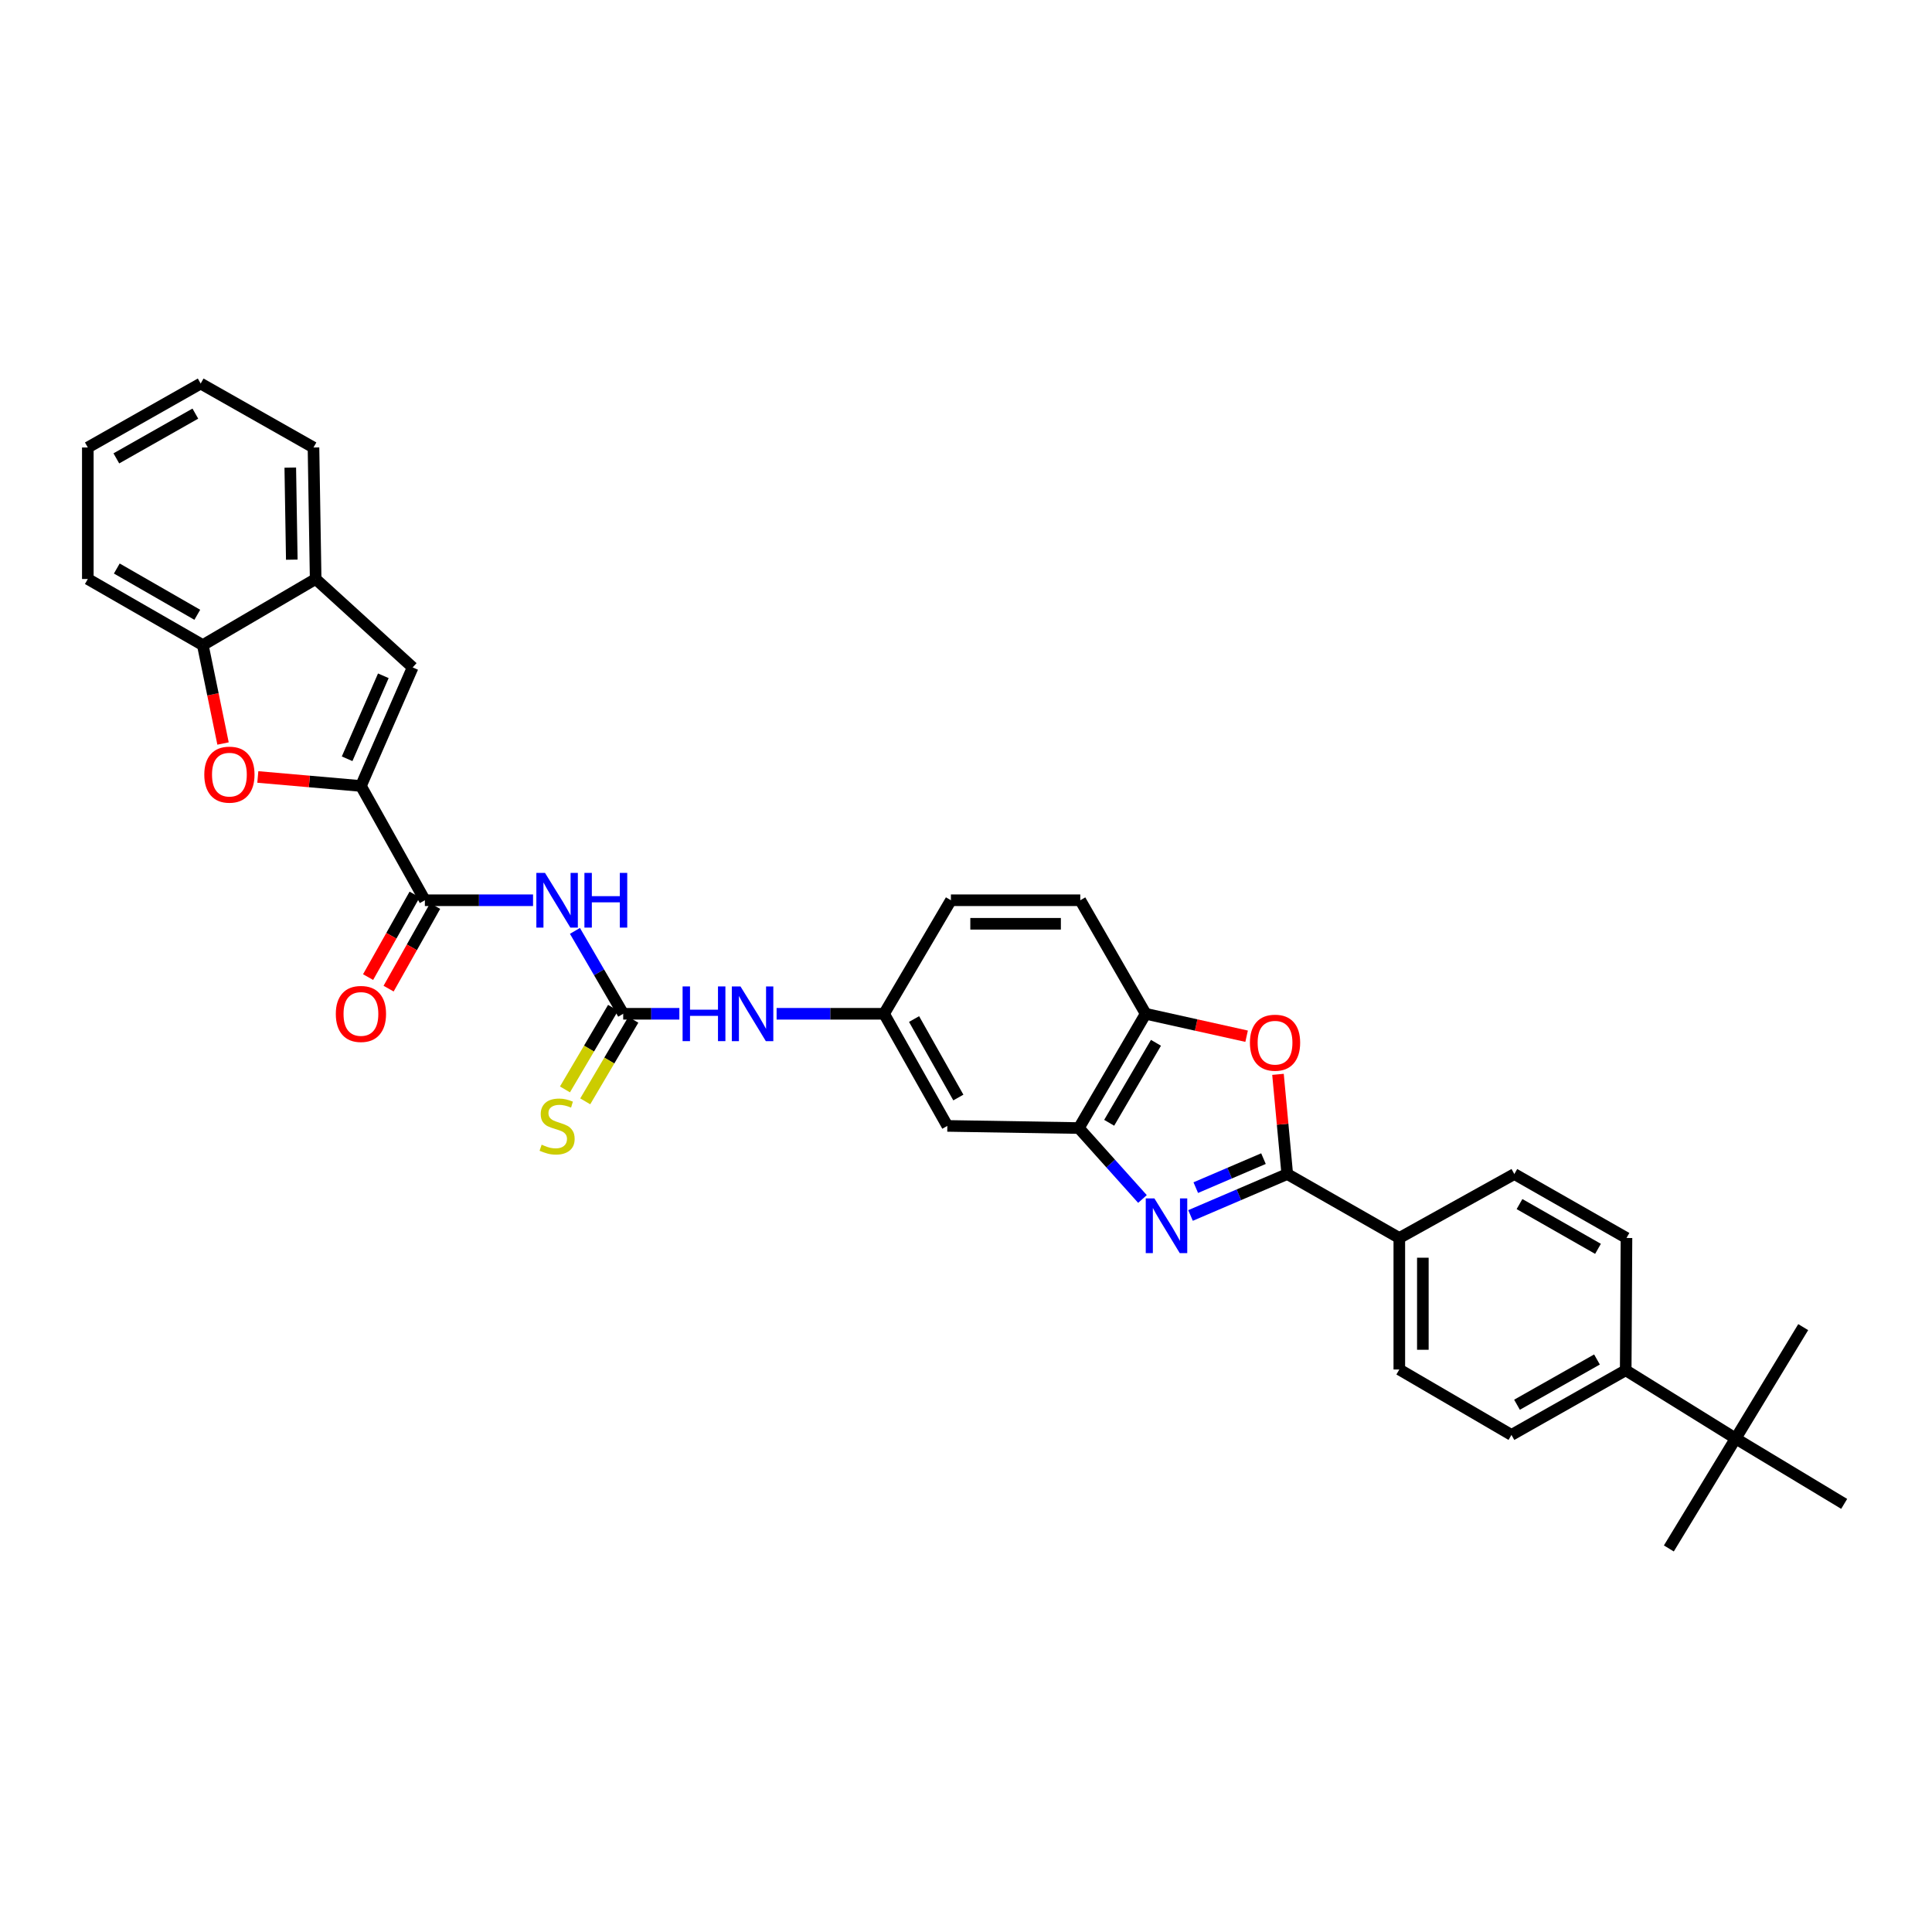 <?xml version='1.0' encoding='iso-8859-1'?>
<svg version='1.1' baseProfile='full'
              xmlns='http://www.w3.org/2000/svg'
                      xmlns:rdkit='http://www.rdkit.org/xml'
                      xmlns:xlink='http://www.w3.org/1999/xlink'
                  xml:space='preserve'
width='1000px' height='1000px' viewBox='0 0 1000 1000'>
<!-- END OF HEADER -->
<rect style='opacity:1.0;fill:#FFFFFF;stroke:none' width='1000' height='1000' x='0' y='0'> </rect>
<path class='bond-0' d='M 616.218,629.13 L 641.248,618.407' style='fill:none;fill-rule:evenodd;stroke:#0000FF;stroke-width:6px;stroke-linecap:butt;stroke-linejoin:miter;stroke-opacity:1' />
<path class='bond-0' d='M 641.248,618.407 L 666.278,607.683' style='fill:none;fill-rule:evenodd;stroke:#000000;stroke-width:6px;stroke-linecap:butt;stroke-linejoin:miter;stroke-opacity:1' />
<path class='bond-0' d='M 618.931,614.717 L 636.452,607.21' style='fill:none;fill-rule:evenodd;stroke:#0000FF;stroke-width:6px;stroke-linecap:butt;stroke-linejoin:miter;stroke-opacity:1' />
<path class='bond-0' d='M 636.452,607.21 L 653.973,599.704' style='fill:none;fill-rule:evenodd;stroke:#000000;stroke-width:6px;stroke-linecap:butt;stroke-linejoin:miter;stroke-opacity:1' />
<path class='bond-7' d='M 591.34,620.593 L 574.873,602.235' style='fill:none;fill-rule:evenodd;stroke:#0000FF;stroke-width:6px;stroke-linecap:butt;stroke-linejoin:miter;stroke-opacity:1' />
<path class='bond-7' d='M 574.873,602.235 L 558.406,583.877' style='fill:none;fill-rule:evenodd;stroke:#000000;stroke-width:6px;stroke-linecap:butt;stroke-linejoin:miter;stroke-opacity:1' />
<path class='bond-4' d='M 666.278,607.683 L 663.883,581.883' style='fill:none;fill-rule:evenodd;stroke:#000000;stroke-width:6px;stroke-linecap:butt;stroke-linejoin:miter;stroke-opacity:1' />
<path class='bond-4' d='M 663.883,581.883 L 661.487,556.083' style='fill:none;fill-rule:evenodd;stroke:#FF0000;stroke-width:6px;stroke-linecap:butt;stroke-linejoin:miter;stroke-opacity:1' />
<path class='bond-14' d='M 666.278,607.683 L 724.285,640.78' style='fill:none;fill-rule:evenodd;stroke:#000000;stroke-width:6px;stroke-linecap:butt;stroke-linejoin:miter;stroke-opacity:1' />
<path class='bond-1' d='M 186.817,406.819 L 219.914,465.969' style='fill:none;fill-rule:evenodd;stroke:#000000;stroke-width:6px;stroke-linecap:butt;stroke-linejoin:miter;stroke-opacity:1' />
<path class='bond-6' d='M 186.817,406.819 L 160.133,404.487' style='fill:none;fill-rule:evenodd;stroke:#000000;stroke-width:6px;stroke-linecap:butt;stroke-linejoin:miter;stroke-opacity:1' />
<path class='bond-6' d='M 160.133,404.487 L 133.449,402.156' style='fill:none;fill-rule:evenodd;stroke:#FF0000;stroke-width:6px;stroke-linecap:butt;stroke-linejoin:miter;stroke-opacity:1' />
<path class='bond-8' d='M 186.817,406.819 L 213.594,345.455' style='fill:none;fill-rule:evenodd;stroke:#000000;stroke-width:6px;stroke-linecap:butt;stroke-linejoin:miter;stroke-opacity:1' />
<path class='bond-8' d='M 179.67,392.742 L 198.413,349.788' style='fill:none;fill-rule:evenodd;stroke:#000000;stroke-width:6px;stroke-linecap:butt;stroke-linejoin:miter;stroke-opacity:1' />
<path class='bond-2' d='M 297.59,481.829 L 310.08,503.281' style='fill:none;fill-rule:evenodd;stroke:#0000FF;stroke-width:6px;stroke-linecap:butt;stroke-linejoin:miter;stroke-opacity:1' />
<path class='bond-2' d='M 310.08,503.281 L 322.57,524.733' style='fill:none;fill-rule:evenodd;stroke:#000000;stroke-width:6px;stroke-linecap:butt;stroke-linejoin:miter;stroke-opacity:1' />
<path class='bond-3' d='M 275.905,465.969 L 247.909,465.969' style='fill:none;fill-rule:evenodd;stroke:#0000FF;stroke-width:6px;stroke-linecap:butt;stroke-linejoin:miter;stroke-opacity:1' />
<path class='bond-3' d='M 247.909,465.969 L 219.914,465.969' style='fill:none;fill-rule:evenodd;stroke:#000000;stroke-width:6px;stroke-linecap:butt;stroke-linejoin:miter;stroke-opacity:1' />
<path class='bond-19' d='M 214.608,462.98 L 202.567,484.359' style='fill:none;fill-rule:evenodd;stroke:#000000;stroke-width:6px;stroke-linecap:butt;stroke-linejoin:miter;stroke-opacity:1' />
<path class='bond-19' d='M 202.567,484.359 L 190.525,505.739' style='fill:none;fill-rule:evenodd;stroke:#FF0000;stroke-width:6px;stroke-linecap:butt;stroke-linejoin:miter;stroke-opacity:1' />
<path class='bond-19' d='M 225.221,468.958 L 213.18,490.337' style='fill:none;fill-rule:evenodd;stroke:#000000;stroke-width:6px;stroke-linecap:butt;stroke-linejoin:miter;stroke-opacity:1' />
<path class='bond-19' d='M 213.18,490.337 L 201.138,511.716' style='fill:none;fill-rule:evenodd;stroke:#FF0000;stroke-width:6px;stroke-linecap:butt;stroke-linejoin:miter;stroke-opacity:1' />
<path class='bond-33' d='M 645.243,536.344 L 619.121,530.539' style='fill:none;fill-rule:evenodd;stroke:#FF0000;stroke-width:6px;stroke-linecap:butt;stroke-linejoin:miter;stroke-opacity:1' />
<path class='bond-33' d='M 619.121,530.539 L 592.999,524.733' style='fill:none;fill-rule:evenodd;stroke:#000000;stroke-width:6px;stroke-linecap:butt;stroke-linejoin:miter;stroke-opacity:1' />
<path class='bond-5' d='M 322.57,524.733 L 337.102,524.733' style='fill:none;fill-rule:evenodd;stroke:#000000;stroke-width:6px;stroke-linecap:butt;stroke-linejoin:miter;stroke-opacity:1' />
<path class='bond-5' d='M 337.102,524.733 L 351.635,524.733' style='fill:none;fill-rule:evenodd;stroke:#0000FF;stroke-width:6px;stroke-linecap:butt;stroke-linejoin:miter;stroke-opacity:1' />
<path class='bond-15' d='M 317.323,521.64 L 304.875,542.755' style='fill:none;fill-rule:evenodd;stroke:#000000;stroke-width:6px;stroke-linecap:butt;stroke-linejoin:miter;stroke-opacity:1' />
<path class='bond-15' d='M 304.875,542.755 L 292.427,563.87' style='fill:none;fill-rule:evenodd;stroke:#CCCC00;stroke-width:6px;stroke-linecap:butt;stroke-linejoin:miter;stroke-opacity:1' />
<path class='bond-15' d='M 327.816,527.826 L 315.368,548.941' style='fill:none;fill-rule:evenodd;stroke:#000000;stroke-width:6px;stroke-linecap:butt;stroke-linejoin:miter;stroke-opacity:1' />
<path class='bond-15' d='M 315.368,548.941 L 302.919,570.056' style='fill:none;fill-rule:evenodd;stroke:#CCCC00;stroke-width:6px;stroke-linecap:butt;stroke-linejoin:miter;stroke-opacity:1' />
<path class='bond-10' d='M 115.446,384.841 L 110.212,359.373' style='fill:none;fill-rule:evenodd;stroke:#FF0000;stroke-width:6px;stroke-linecap:butt;stroke-linejoin:miter;stroke-opacity:1' />
<path class='bond-10' d='M 110.212,359.373 L 104.977,333.904' style='fill:none;fill-rule:evenodd;stroke:#000000;stroke-width:6px;stroke-linecap:butt;stroke-linejoin:miter;stroke-opacity:1' />
<path class='bond-9' d='M 558.406,583.877 L 592.999,524.733' style='fill:none;fill-rule:evenodd;stroke:#000000;stroke-width:6px;stroke-linecap:butt;stroke-linejoin:miter;stroke-opacity:1' />
<path class='bond-9' d='M 574.109,581.155 L 598.324,539.755' style='fill:none;fill-rule:evenodd;stroke:#000000;stroke-width:6px;stroke-linecap:butt;stroke-linejoin:miter;stroke-opacity:1' />
<path class='bond-12' d='M 558.406,583.877 L 490.344,582.767' style='fill:none;fill-rule:evenodd;stroke:#000000;stroke-width:6px;stroke-linecap:butt;stroke-linejoin:miter;stroke-opacity:1' />
<path class='bond-11' d='M 213.594,345.455 L 163.383,299.69' style='fill:none;fill-rule:evenodd;stroke:#000000;stroke-width:6px;stroke-linecap:butt;stroke-linejoin:miter;stroke-opacity:1' />
<path class='bond-20' d='M 592.999,524.733 L 559.15,465.969' style='fill:none;fill-rule:evenodd;stroke:#000000;stroke-width:6px;stroke-linecap:butt;stroke-linejoin:miter;stroke-opacity:1' />
<path class='bond-26' d='M 104.977,333.904 L 45.455,299.69' style='fill:none;fill-rule:evenodd;stroke:#000000;stroke-width:6px;stroke-linecap:butt;stroke-linejoin:miter;stroke-opacity:1' />
<path class='bond-26' d='M 102.119,318.212 L 60.453,294.262' style='fill:none;fill-rule:evenodd;stroke:#000000;stroke-width:6px;stroke-linecap:butt;stroke-linejoin:miter;stroke-opacity:1' />
<path class='bond-36' d='M 104.977,333.904 L 163.383,299.69' style='fill:none;fill-rule:evenodd;stroke:#000000;stroke-width:6px;stroke-linecap:butt;stroke-linejoin:miter;stroke-opacity:1' />
<path class='bond-27' d='M 163.383,299.69 L 162.26,231.621' style='fill:none;fill-rule:evenodd;stroke:#000000;stroke-width:6px;stroke-linecap:butt;stroke-linejoin:miter;stroke-opacity:1' />
<path class='bond-27' d='M 151.035,289.681 L 150.249,242.033' style='fill:none;fill-rule:evenodd;stroke:#000000;stroke-width:6px;stroke-linecap:butt;stroke-linejoin:miter;stroke-opacity:1' />
<path class='bond-16' d='M 490.344,582.767 L 457.598,524.733' style='fill:none;fill-rule:evenodd;stroke:#000000;stroke-width:6px;stroke-linecap:butt;stroke-linejoin:miter;stroke-opacity:1' />
<path class='bond-16' d='M 496.04,568.076 L 473.118,527.453' style='fill:none;fill-rule:evenodd;stroke:#000000;stroke-width:6px;stroke-linecap:butt;stroke-linejoin:miter;stroke-opacity:1' />
<path class='bond-13' d='M 401.971,524.733 L 429.784,524.733' style='fill:none;fill-rule:evenodd;stroke:#0000FF;stroke-width:6px;stroke-linecap:butt;stroke-linejoin:miter;stroke-opacity:1' />
<path class='bond-13' d='M 429.784,524.733 L 457.598,524.733' style='fill:none;fill-rule:evenodd;stroke:#000000;stroke-width:6px;stroke-linecap:butt;stroke-linejoin:miter;stroke-opacity:1' />
<path class='bond-21' d='M 724.285,640.78 L 783.821,607.683' style='fill:none;fill-rule:evenodd;stroke:#000000;stroke-width:6px;stroke-linecap:butt;stroke-linejoin:miter;stroke-opacity:1' />
<path class='bond-22' d='M 724.285,640.78 L 724.285,708.85' style='fill:none;fill-rule:evenodd;stroke:#000000;stroke-width:6px;stroke-linecap:butt;stroke-linejoin:miter;stroke-opacity:1' />
<path class='bond-22' d='M 736.466,650.991 L 736.466,698.639' style='fill:none;fill-rule:evenodd;stroke:#000000;stroke-width:6px;stroke-linecap:butt;stroke-linejoin:miter;stroke-opacity:1' />
<path class='bond-25' d='M 457.598,524.733 L 492.191,465.969' style='fill:none;fill-rule:evenodd;stroke:#000000;stroke-width:6px;stroke-linecap:butt;stroke-linejoin:miter;stroke-opacity:1' />
<path class='bond-17' d='M 898.366,744.559 L 841.462,709.249' style='fill:none;fill-rule:evenodd;stroke:#000000;stroke-width:6px;stroke-linecap:butt;stroke-linejoin:miter;stroke-opacity:1' />
<path class='bond-28' d='M 898.366,744.559 L 954.545,778.407' style='fill:none;fill-rule:evenodd;stroke:#000000;stroke-width:6px;stroke-linecap:butt;stroke-linejoin:miter;stroke-opacity:1' />
<path class='bond-29' d='M 898.366,744.559 L 933.338,686.918' style='fill:none;fill-rule:evenodd;stroke:#000000;stroke-width:6px;stroke-linecap:butt;stroke-linejoin:miter;stroke-opacity:1' />
<path class='bond-30' d='M 898.366,744.559 L 863.793,801.476' style='fill:none;fill-rule:evenodd;stroke:#000000;stroke-width:6px;stroke-linecap:butt;stroke-linejoin:miter;stroke-opacity:1' />
<path class='bond-18' d='M 841.462,709.249 L 782.326,742.712' style='fill:none;fill-rule:evenodd;stroke:#000000;stroke-width:6px;stroke-linecap:butt;stroke-linejoin:miter;stroke-opacity:1' />
<path class='bond-18' d='M 826.593,703.667 L 785.197,727.091' style='fill:none;fill-rule:evenodd;stroke:#000000;stroke-width:6px;stroke-linecap:butt;stroke-linejoin:miter;stroke-opacity:1' />
<path class='bond-35' d='M 841.462,709.249 L 841.862,640.78' style='fill:none;fill-rule:evenodd;stroke:#000000;stroke-width:6px;stroke-linecap:butt;stroke-linejoin:miter;stroke-opacity:1' />
<path class='bond-34' d='M 559.15,465.969 L 492.191,465.969' style='fill:none;fill-rule:evenodd;stroke:#000000;stroke-width:6px;stroke-linecap:butt;stroke-linejoin:miter;stroke-opacity:1' />
<path class='bond-34' d='M 549.106,478.149 L 502.235,478.149' style='fill:none;fill-rule:evenodd;stroke:#000000;stroke-width:6px;stroke-linecap:butt;stroke-linejoin:miter;stroke-opacity:1' />
<path class='bond-24' d='M 783.821,607.683 L 841.862,640.78' style='fill:none;fill-rule:evenodd;stroke:#000000;stroke-width:6px;stroke-linecap:butt;stroke-linejoin:miter;stroke-opacity:1' />
<path class='bond-24' d='M 786.493,623.229 L 827.122,646.397' style='fill:none;fill-rule:evenodd;stroke:#000000;stroke-width:6px;stroke-linecap:butt;stroke-linejoin:miter;stroke-opacity:1' />
<path class='bond-23' d='M 724.285,708.85 L 782.326,742.712' style='fill:none;fill-rule:evenodd;stroke:#000000;stroke-width:6px;stroke-linecap:butt;stroke-linejoin:miter;stroke-opacity:1' />
<path class='bond-31' d='M 45.455,299.69 L 45.455,231.621' style='fill:none;fill-rule:evenodd;stroke:#000000;stroke-width:6px;stroke-linecap:butt;stroke-linejoin:miter;stroke-opacity:1' />
<path class='bond-32' d='M 162.26,231.621 L 103.867,198.524' style='fill:none;fill-rule:evenodd;stroke:#000000;stroke-width:6px;stroke-linecap:butt;stroke-linejoin:miter;stroke-opacity:1' />
<path class='bond-37' d='M 45.455,231.621 L 103.867,198.524' style='fill:none;fill-rule:evenodd;stroke:#000000;stroke-width:6px;stroke-linecap:butt;stroke-linejoin:miter;stroke-opacity:1' />
<path class='bond-37' d='M 60.221,237.254 L 101.11,214.086' style='fill:none;fill-rule:evenodd;stroke:#000000;stroke-width:6px;stroke-linecap:butt;stroke-linejoin:miter;stroke-opacity:1' />
<path  class='atom-0' d='M 597.519 620.3
L 606.799 635.3
Q 607.719 636.78, 609.199 639.46
Q 610.679 642.14, 610.759 642.3
L 610.759 620.3
L 614.519 620.3
L 614.519 648.62
L 610.639 648.62
L 600.679 632.22
Q 599.519 630.3, 598.279 628.1
Q 597.079 625.9, 596.719 625.22
L 596.719 648.62
L 593.039 648.62
L 593.039 620.3
L 597.519 620.3
' fill='#0000FF'/>
<path  class='atom-3' d='M 282.096 451.809
L 291.376 466.809
Q 292.296 468.289, 293.776 470.969
Q 295.256 473.649, 295.336 473.809
L 295.336 451.809
L 299.096 451.809
L 299.096 480.129
L 295.216 480.129
L 285.256 463.729
Q 284.096 461.809, 282.856 459.609
Q 281.656 457.409, 281.296 456.729
L 281.296 480.129
L 277.616 480.129
L 277.616 451.809
L 282.096 451.809
' fill='#0000FF'/>
<path  class='atom-3' d='M 302.496 451.809
L 306.336 451.809
L 306.336 463.849
L 320.816 463.849
L 320.816 451.809
L 324.656 451.809
L 324.656 480.129
L 320.816 480.129
L 320.816 467.049
L 306.336 467.049
L 306.336 480.129
L 302.496 480.129
L 302.496 451.809
' fill='#0000FF'/>
<path  class='atom-5' d='M 646.958 539.694
Q 646.958 532.894, 650.318 529.094
Q 653.678 525.294, 659.958 525.294
Q 666.238 525.294, 669.598 529.094
Q 672.958 532.894, 672.958 539.694
Q 672.958 546.574, 669.558 550.494
Q 666.158 554.374, 659.958 554.374
Q 653.718 554.374, 650.318 550.494
Q 646.958 546.614, 646.958 539.694
M 659.958 551.174
Q 664.278 551.174, 666.598 548.294
Q 668.958 545.374, 668.958 539.694
Q 668.958 534.134, 666.598 531.334
Q 664.278 528.494, 659.958 528.494
Q 655.638 528.494, 653.278 531.294
Q 650.958 534.094, 650.958 539.694
Q 650.958 545.414, 653.278 548.294
Q 655.638 551.174, 659.958 551.174
' fill='#FF0000'/>
<path  class='atom-7' d='M 105.741 400.95
Q 105.741 394.15, 109.101 390.35
Q 112.461 386.55, 118.741 386.55
Q 125.021 386.55, 128.381 390.35
Q 131.741 394.15, 131.741 400.95
Q 131.741 407.83, 128.341 411.75
Q 124.941 415.63, 118.741 415.63
Q 112.501 415.63, 109.101 411.75
Q 105.741 407.87, 105.741 400.95
M 118.741 412.43
Q 123.061 412.43, 125.381 409.55
Q 127.741 406.63, 127.741 400.95
Q 127.741 395.39, 125.381 392.59
Q 123.061 389.75, 118.741 389.75
Q 114.421 389.75, 112.061 392.55
Q 109.741 395.35, 109.741 400.95
Q 109.741 406.67, 112.061 409.55
Q 114.421 412.43, 118.741 412.43
' fill='#FF0000'/>
<path  class='atom-14' d='M 353.309 510.573
L 357.149 510.573
L 357.149 522.613
L 371.629 522.613
L 371.629 510.573
L 375.469 510.573
L 375.469 538.893
L 371.629 538.893
L 371.629 525.813
L 357.149 525.813
L 357.149 538.893
L 353.309 538.893
L 353.309 510.573
' fill='#0000FF'/>
<path  class='atom-14' d='M 383.269 510.573
L 392.549 525.573
Q 393.469 527.053, 394.949 529.733
Q 396.429 532.413, 396.509 532.573
L 396.509 510.573
L 400.269 510.573
L 400.269 538.893
L 396.389 538.893
L 386.429 522.493
Q 385.269 520.573, 384.029 518.373
Q 382.829 516.173, 382.469 515.493
L 382.469 538.893
L 378.789 538.893
L 378.789 510.573
L 383.269 510.573
' fill='#0000FF'/>
<path  class='atom-16' d='M 280.356 592.487
Q 280.676 592.607, 281.996 593.167
Q 283.316 593.727, 284.756 594.087
Q 286.236 594.407, 287.676 594.407
Q 290.356 594.407, 291.916 593.127
Q 293.476 591.807, 293.476 589.527
Q 293.476 587.967, 292.676 587.007
Q 291.916 586.047, 290.716 585.527
Q 289.516 585.007, 287.516 584.407
Q 284.996 583.647, 283.476 582.927
Q 281.996 582.207, 280.916 580.687
Q 279.876 579.167, 279.876 576.607
Q 279.876 573.047, 282.276 570.847
Q 284.716 568.647, 289.516 568.647
Q 292.796 568.647, 296.516 570.207
L 295.596 573.287
Q 292.196 571.887, 289.636 571.887
Q 286.876 571.887, 285.356 573.047
Q 283.836 574.167, 283.876 576.127
Q 283.876 577.647, 284.636 578.567
Q 285.436 579.487, 286.556 580.007
Q 287.716 580.527, 289.636 581.127
Q 292.196 581.927, 293.716 582.727
Q 295.236 583.527, 296.316 585.167
Q 297.436 586.767, 297.436 589.527
Q 297.436 593.447, 294.796 595.567
Q 292.196 597.647, 287.836 597.647
Q 285.316 597.647, 283.396 597.087
Q 281.516 596.567, 279.276 595.647
L 280.356 592.487
' fill='#CCCC00'/>
<path  class='atom-20' d='M 173.817 524.813
Q 173.817 518.013, 177.177 514.213
Q 180.537 510.413, 186.817 510.413
Q 193.097 510.413, 196.457 514.213
Q 199.817 518.013, 199.817 524.813
Q 199.817 531.693, 196.417 535.613
Q 193.017 539.493, 186.817 539.493
Q 180.577 539.493, 177.177 535.613
Q 173.817 531.733, 173.817 524.813
M 186.817 536.293
Q 191.137 536.293, 193.457 533.413
Q 195.817 530.493, 195.817 524.813
Q 195.817 519.253, 193.457 516.453
Q 191.137 513.613, 186.817 513.613
Q 182.497 513.613, 180.137 516.413
Q 177.817 519.213, 177.817 524.813
Q 177.817 530.533, 180.137 533.413
Q 182.497 536.293, 186.817 536.293
' fill='#FF0000'/>
</svg>
